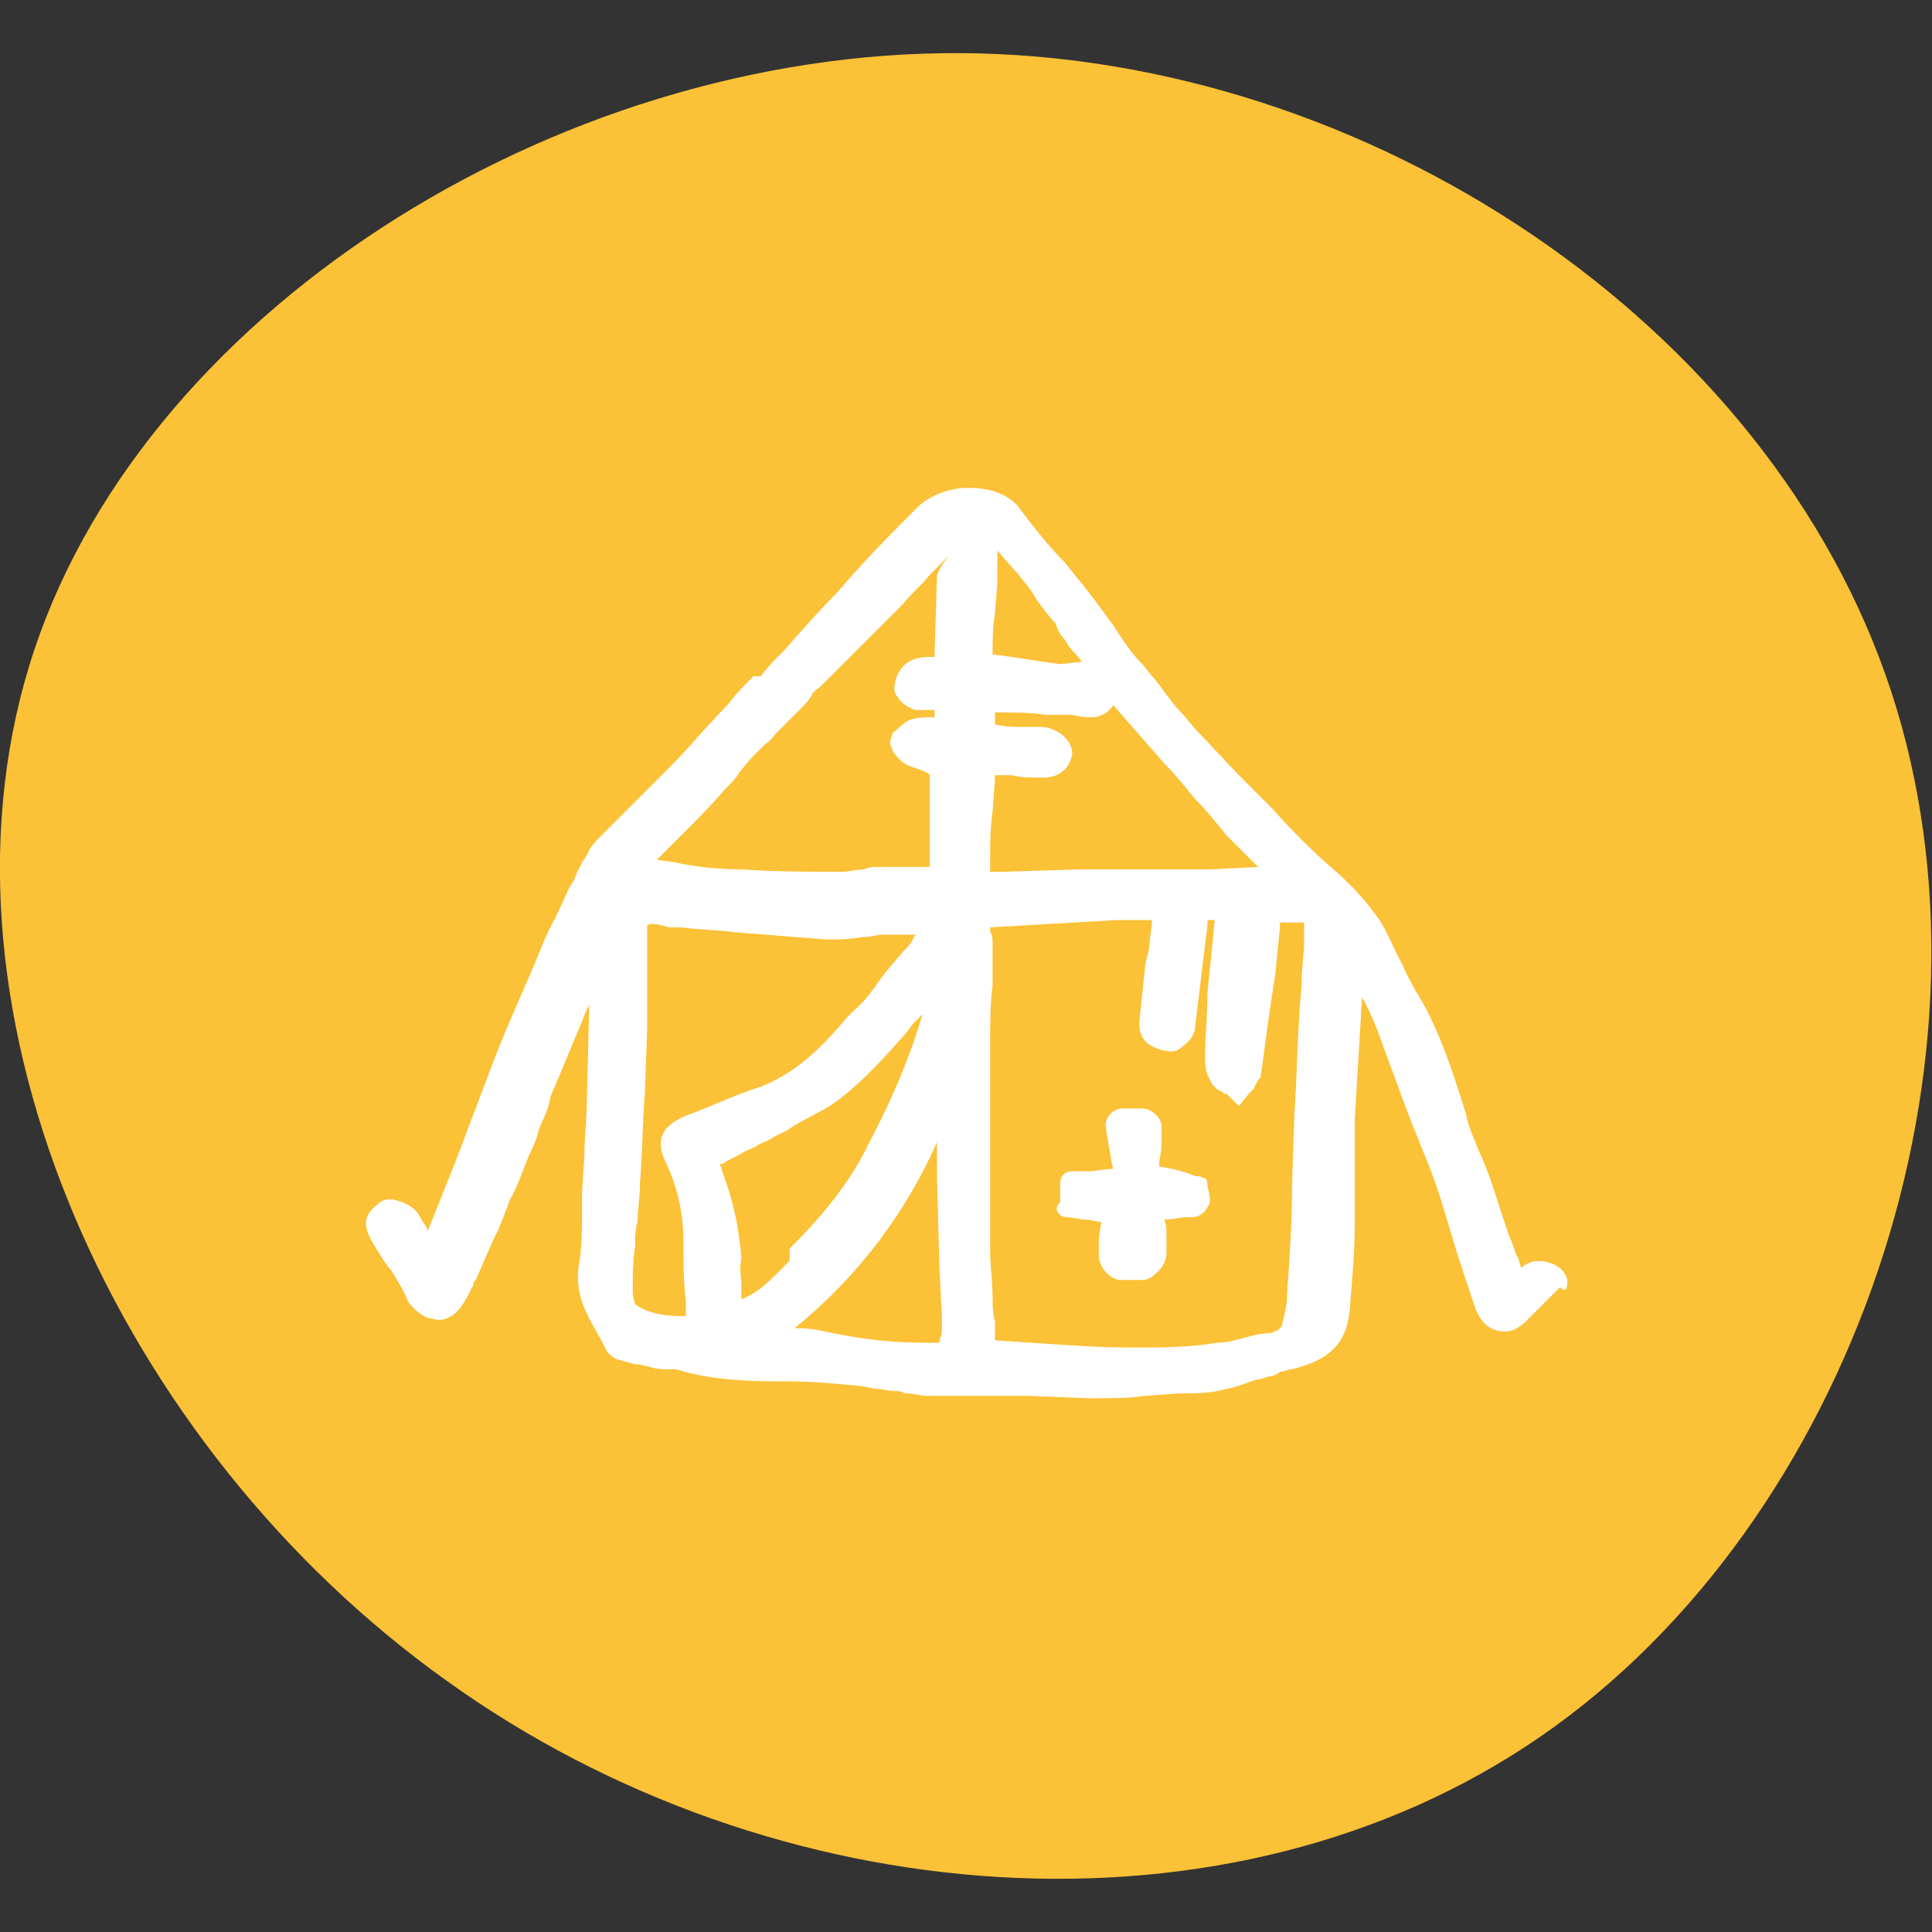 <?xml version="1.0" encoding="utf-8"?>
<!-- Generator: Adobe Illustrator 25.0.1, SVG Export Plug-In . SVG Version: 6.00 Build 0)  -->
<svg version="1.1" id="Layer_1" xmlns="http://www.w3.org/2000/svg" xmlns:xlink="http://www.w3.org/1999/xlink" x="0px" y="0px"
	 viewBox="0 0 80 80" style="enable-background:new 0 0 80 80;" xml:space="preserve">
<rect x="0" y="0" width="80" height="80" fill="#333333" stroke="none"/>
<style type="text/css">
	.st0{fill:#FBC137;}
	.st1{fill:#FFFFFF;}
</style>
<path class="st0" d="M78.3,28.6c5,15.2-1.6,34.4-14.5,43.3S32,79.3,18.5,69.6C4.9,59.9-3.2,42.1,1.2,27.6S22.9,2.1,39.8,2.2
	C56.6,2.3,73.3,13.4,78.3,28.6z"/>
<g>
	<path class="st1" d="M64.9,53L64.9,53c-0.1-0.4-0.4-0.6-0.7-0.7c-0.6-0.2-1,0-1.2,0.2c-0.1-0.2-0.1-0.4-0.2-0.5
		c-0.1-0.3-0.2-0.6-0.3-0.8c-0.4-1.1-0.7-2.3-1.2-3.4c-0.2-0.5-0.5-1.1-0.6-1.7l-0.1-0.3c-0.5-1.6-1.1-3.4-2-4.8
		c-0.2-0.4-0.4-0.7-0.5-1c-0.5-0.9-0.7-1.6-1.2-2.2c-0.5-0.7-1.2-1.4-1.8-1.9c-0.8-0.7-1.7-1.6-2.4-2.4l-1.2-1.2
		c-0.7-0.7-1.4-1.5-2-2.1l-0.5-0.6c-0.5-0.5-0.8-1-1.2-1.5c-0.2-0.2-0.4-0.5-0.5-0.6c-0.5-0.5-0.8-1-1.2-1.6
		c-0.5-0.7-1.1-1.5-1.6-2.1l-0.4-0.5c-0.7-0.7-1.4-1.6-2-2.4c-0.5-0.5-1.2-0.7-2-0.7s-1.5,0.3-2,0.7c-1.2,1.2-2.4,2.4-3.4,3.6
		c-0.7,0.7-1.5,1.6-2.2,2.4c-0.4,0.4-0.7,0.7-1,1.1L31.2,28c-0.4,0.4-0.7,0.7-1,1.1l-1.3,1.4c-0.5,0.6-1.1,1.2-1.7,1.8
		c-0.3,0.3-0.6,0.6-0.8,0.8l-1.5,1.5c-0.2,0.2-0.4,0.4-0.5,0.6c-0.1,0.2-0.2,0.4-0.3,0.5c0,0.1-0.1,0.2-0.2,0.4
		c-0.1,0.3-0.2,0.5-0.3,0.6l-0.6,1.3c-0.4,0.7-0.6,1.3-0.9,2c-0.6,1.4-1.2,2.7-1.8,4.3L18.9,48l-1.2,3c0,0,0,0,0-0.1
		c-0.1-0.2-0.2-0.3-0.3-0.5c-0.2-0.4-0.6-0.6-1-0.7c-0.4-0.1-0.6,0-0.8,0.2c-0.5,0.4-0.6,0.8-0.2,1.5l0.3,0.5
		c0.2,0.3,0.3,0.5,0.5,0.7c0.3,0.5,0.5,0.8,0.7,1.3c0.3,0.4,0.7,0.7,1,0.7c0.5,0.2,1-0.2,1.2-0.5c0.2-0.3,0.3-0.5,0.4-0.7l0,0
		c0-0.1,0.1-0.1,0.1-0.2s0-0.1,0.1-0.2l0.7-1.6c0.3-0.6,0.5-1.1,0.7-1.7c0.3-0.5,0.5-1.1,0.7-1.6c0.2-0.5,0.4-0.8,0.5-1.3
		c0.2-0.5,0.4-0.8,0.5-1.4l1.3-3.1c0.1-0.3,0.2-0.5,0.3-0.7l-0.1,4c0,0.7-0.1,1.5-0.1,2.2l-0.1,1.6v0.8c0,0.7,0,1.3-0.1,2
		c-0.3,1.4,0.4,2.4,0.9,3.3l0.2,0.4c0.1,0.2,0.4,0.4,0.5,0.4c0.4,0.1,0.6,0.2,0.9,0.2c0.4,0.1,0.7,0.2,1,0.2h0.1c0.1,0,0.1,0,0.2,0
		s0.1,0,0.2,0c1.6,0.5,3.3,0.5,4.7,0.5c0.9,0,2,0.1,3,0.2l0.5,0.1c0.3,0,0.6,0.1,0.8,0.1l0,0c0.2,0,0.3,0,0.5,0.1
		c0.4,0,0.6,0.1,0.9,0.1l0,0c0.5,0,1,0,1.5,0h1.2c0.3,0,0.5,0,0.8,0c0.3,0,0.5,0,0.7,0l2.5,0.1h0.2c0.7,0,1.5,0,2.1-0.1l1.4-0.1
		c0.5,0,1.1,0,1.6-0.1c0.5-0.1,0.9-0.2,1.4-0.4c0.3-0.1,0.5-0.1,0.7-0.2c0.2,0,0.4-0.1,0.5-0.2c0.2,0,0.3-0.1,0.5-0.1
		c1.6-0.4,2.3-1.1,2.4-2.6c0.1-1.2,0.2-2.3,0.2-3.6c0-0.7,0-1.3,0-2c0-0.4,0-0.7,0-1.1s0-0.7,0-1.1l0.3-5c0.4,0.7,0.7,1.5,0.9,2.1
		c0.5,1.3,0.9,2.5,1.4,3.7l0.4,1c0.5,1.2,0.8,2.4,1.3,4l0.7,2.1c0.2,0.5,0.5,0.8,0.9,0.9c0.5,0.1,0.8,0,1.3-0.5l0.5-0.5
		c0.1-0.1,0.2-0.2,0.3-0.3c0.2-0.2,0.4-0.4,0.5-0.5C64.9,53.6,64.9,53.2,64.9,53z M41.1,53.7c0-0.6-0.1-1.3-0.1-1.9c0-1,0-2.1,0-3.2
		v-2.2c0-0.3,0-0.5,0-0.7c0-0.3,0-0.5,0-0.7c0-0.6,0-1.3,0-1.9c0-0.7,0-1.5,0.1-2.3c0-0.3,0-0.5,0-0.7s0-0.5,0-0.7l0,0l0,0
		c0-0.1,0-0.3,0-0.4c0-0.1,0-0.3-0.1-0.4v-0.2l5.2-0.3h1.5c0,0.4-0.1,0.7-0.1,1s-0.2,0.7-0.2,1.1l-0.2,1.9c-0.1,0.7,0.1,1.2,1,1.4
		c0.4,0.1,0.6,0,0.8-0.2c0.3-0.2,0.5-0.5,0.5-0.9l0.5-4.1c0-0.1,0-0.1,0-0.2c0.1,0,0.2,0,0.3,0l0,0l-0.3,3c0,0.9-0.1,1.8-0.1,2.7
		c0,0.2,0,0.6,0.2,0.9c0.1,0.3,0.4,0.5,0.5,0.5c0.1,0.1,0.1,0.1,0.2,0.1l0.5,0.5l0.4-0.5c0,0,0,0,0.1-0.1l0.1-0.1
		c0.1-0.2,0.2-0.4,0.3-0.5c0.1-0.7,0.2-1.5,0.3-2.2c0.1-0.7,0.2-1.4,0.3-2l0.2-2c0-0.1,0-0.1,0-0.2c0.1,0,0.1,0,0.2,0h0.8H54V39
		c0,0.5-0.1,1-0.1,1.6c0,0.5-0.1,1-0.1,1.5c-0.1,1.4-0.1,2.6-0.2,4l-0.1,3c0,1.5-0.1,3-0.2,4.4c0,0.5-0.1,0.9-0.2,1.3
		c0,0.1-0.1,0.3-0.5,0.4c-0.4,0-0.7,0.1-1.1,0.2s-0.7,0.2-1.1,0.2c-1.2,0.2-2.4,0.2-3.4,0.2h-0.1c-1.4,0-2.7-0.1-4.2-0.2l-1.5-0.1
		v-0.8C41.1,54.4,41.1,54,41.1,53.7z M43.9,27.5c-0.8-0.1-1.9-0.3-2.8-0.4c0-0.6,0-1.1,0.1-1.7l0.1-1.3c0-0.4,0-0.7,0-1.2v-0.1
		l0.7,0.8l0.1,0.1c0.3,0.4,0.6,0.7,0.8,1.1c0.3,0.4,0.5,0.7,0.8,1c0.1,0.3,0.2,0.5,0.4,0.7c0.2,0.4,0.5,0.6,0.7,0.9L43.9,27.5z
		 M43.2,32.2c0.7,0,1.1-0.4,1.2-1c0-0.6-0.7-1.1-1.3-1.1l0,0c-0.3,0-0.5,0-0.7,0c-0.5,0-0.7,0-1.2-0.1c0-0.1,0-0.3,0-0.4v-0.1
		c0.7,0,1.5,0,2.1,0.1c0.3,0,0.6,0,0.8,0c0.1,0,0.2,0,0.3,0c0.4,0.1,0.6,0.1,0.8,0.1c0.4,0,0.7-0.2,0.9-0.5l2.1,2.4
		c0.5,0.5,0.8,0.9,1.3,1.5c0.5,0.5,0.8,0.9,1.3,1.5c0.4,0.4,0.7,0.7,1.1,1.1c0.1,0.1,0.1,0.1,0.2,0.2l-2,0.1c-0.6,0-1.1,0-1.7,0
		s-1.1,0-1.7,0c-0.4,0-0.7,0-1,0c-0.4,0-0.7,0-1,0l-3.2,0.1h-0.5c0-0.1,0-0.3,0-0.5c0-0.7,0-1.3,0.1-2l0.1-1.3c0-0.1,0-0.1,0-0.2
		h0.7C42.3,32.2,42.6,32.2,43.2,32.2z M52.4,38.2L52.4,38.2L52.4,38.2L52.4,38.2z M29.9,48.5c0-0.1-0.1-0.3-0.1-0.3h0.1l0,0
		c0.3-0.2,0.6-0.3,0.9-0.5c0.2-0.1,0.5-0.2,0.6-0.3c0.2-0.1,0.5-0.2,0.6-0.3l0.6-0.3c0.7-0.5,1.6-0.8,2.3-1.4
		c0.9-0.7,1.8-1.7,2.6-2.6l0.3-0.4c0.1-0.1,0.3-0.3,0.4-0.4c-0.5,1.7-1.2,3.4-2.2,5.3c-0.9,1.9-2.3,3.4-3.3,4.4v0.5
		c-0.6,0.6-1.2,1.3-2,1.6l0,0c0-0.2,0-0.3,0-0.5c0-0.5-0.1-0.7,0-1.2C30.6,50.9,30.4,49.8,29.9,48.5z M28.4,46.2
		c-1.2,0.5-1.2,1.2-0.8,2c0.5,1.1,0.7,2.1,0.7,3.3c0,0.7,0,1.6,0.1,2.4V54c0,0.1,0,0.3,0,0.4v0.1h-0.1c-0.7,0-1.5-0.1-2-0.5
		c0,0-0.1-0.3-0.1-0.5c0-0.6,0-1.3,0.1-1.9c0-0.4,0-0.7,0.1-1h-0.2h0.2c0-0.5,0.1-1,0.1-1.6c0.1-1.3,0.1-2.4,0.2-3.7l0.1-2.7
		c0-0.7,0-1.5,0-2.1c0-0.4,0-0.7,0-1c0-0.2,0-0.4,0-0.6c0-0.2,0-0.4,0-0.5v-0.1c0.3-0.1,0.5,0,0.9,0.1c0.1,0,0.2,0,0.3,0
		c0.1,0,0.2,0,0.2,0c0.7,0.1,1.5,0.1,2.2,0.2l3.8,0.3c0.5,0,1,0,1.5-0.1h0.1c0.3,0,0.5-0.1,0.8-0.1s0.7,0,0.9,0c0.1,0,0.3,0,0.4,0
		c0,0.1-0.1,0.1-0.1,0.2c-0.1,0.2-0.3,0.4-0.4,0.5l-0.6,0.7c-0.5,0.6-0.8,1.2-1.4,1.7l-0.3,0.3c-1.1,1.3-2.1,2.3-3.6,2.9
		C30.5,45.3,29.5,45.8,28.4,46.2L28.4,46.2z M38.8,23.8l-0.1,3.3v0.1h-0.1c-0.4,0-1.2,0-1.5,0.9c-0.1,0.4-0.1,0.6,0.1,0.8
		c0.1,0.2,0.4,0.4,0.7,0.5c0.1,0,0.2,0,0.3,0s0.2,0,0.4,0h0.1v0.3c-0.4,0-0.7,0-1,0.1s-0.6,0.5-0.7,0.5c-0.1,0.2-0.2,0.5-0.1,0.6
		c0.1,0.4,0.5,0.7,0.7,0.8c0.3,0.1,0.6,0.2,0.8,0.3l0.1,0.1c0,0.3,0,0.5,0,0.7c0,0.4,0,0.6,0,0.9c0,0.5,0,0.8,0,1.2s0,0.7,0,1h-1.1
		c-0.2,0-0.4,0-0.5,0c-0.2,0-0.4,0-0.5,0c-0.2,0-0.5,0-0.6,0.1c-0.4,0-0.6,0.1-0.9,0.1c-1.4,0-2.7,0-4.2-0.1c-0.9,0-1.9-0.1-2.8-0.3
		l-0.7-0.1c0.2-0.2,0.4-0.4,0.5-0.5c0.2-0.2,0.5-0.5,0.6-0.6c0.6-0.6,1.2-1.2,1.7-1.8c0.3-0.3,0.5-0.5,0.6-0.7l0.5-0.6l0.6-0.6
		c0.2-0.1,0.3-0.3,0.5-0.5c0.1-0.1,0.2-0.2,0.2-0.2c0.1-0.1,0.3-0.3,0.4-0.4s0.3-0.3,0.4-0.4s0.3-0.3,0.4-0.5
		c0.1-0.2,0.3-0.3,0.4-0.4l3.4-3.4c0.4-0.5,0.7-0.7,1.1-1.2c0.3-0.3,0.6-0.6,0.8-0.8C38.9,23.5,38.9,23.6,38.8,23.8z M38.8,47.3v1.5
		l0.1,3.7l0.1,2v0.7c0,0.1-0.1,0.2-0.1,0.4c-0.2,0-0.3,0-0.5,0c-1.3,0-2.6-0.1-4.4-0.5c-0.5-0.1-0.7-0.1-1.1-0.1
		C35.6,52.8,37.5,50.2,38.8,47.3z"/>
	<path class="st1" d="M44.2,50.4l0.7,0.1c0.3,0,0.5,0.1,0.7,0.1l-0.1,0.7v0.7c0,0.5,0.5,1,0.9,1h0.4h0.5c0.3,0,0.5-0.2,0.7-0.4
		c0.2-0.2,0.3-0.5,0.3-0.7v-0.7c0-0.3,0-0.5-0.1-0.7c0.4,0,0.7-0.1,0.9-0.1h0.2h0.1c0,0,0.2,0,0.3-0.1c0.2-0.1,0.3-0.3,0.4-0.5v-0.1
		v0v-0.1l-0.1-0.5c0,0,0-0.3-0.1-0.3c-0.2-0.1-0.3-0.1-0.4-0.1c-0.5-0.2-0.9-0.3-1.5-0.4c0-0.4,0.1-0.6,0.1-0.9v-0.7
		c0-0.5-0.5-0.8-0.8-0.8h-0.4c-0.1,0-0.2,0-0.4,0c-0.5,0-0.8,0.5-0.7,0.8c0,0.3,0.1,0.5,0.1,0.7c0.1,0.4,0.1,0.7,0.2,1
		c-0.4,0-0.7,0.1-1,0.1c-0.3,0-0.5,0-0.7,0c-0.3,0-0.5,0.2-0.5,0.5v0.4v0.4C43.6,50,43.8,50.4,44.2,50.4z"/>
</g>
</svg>
